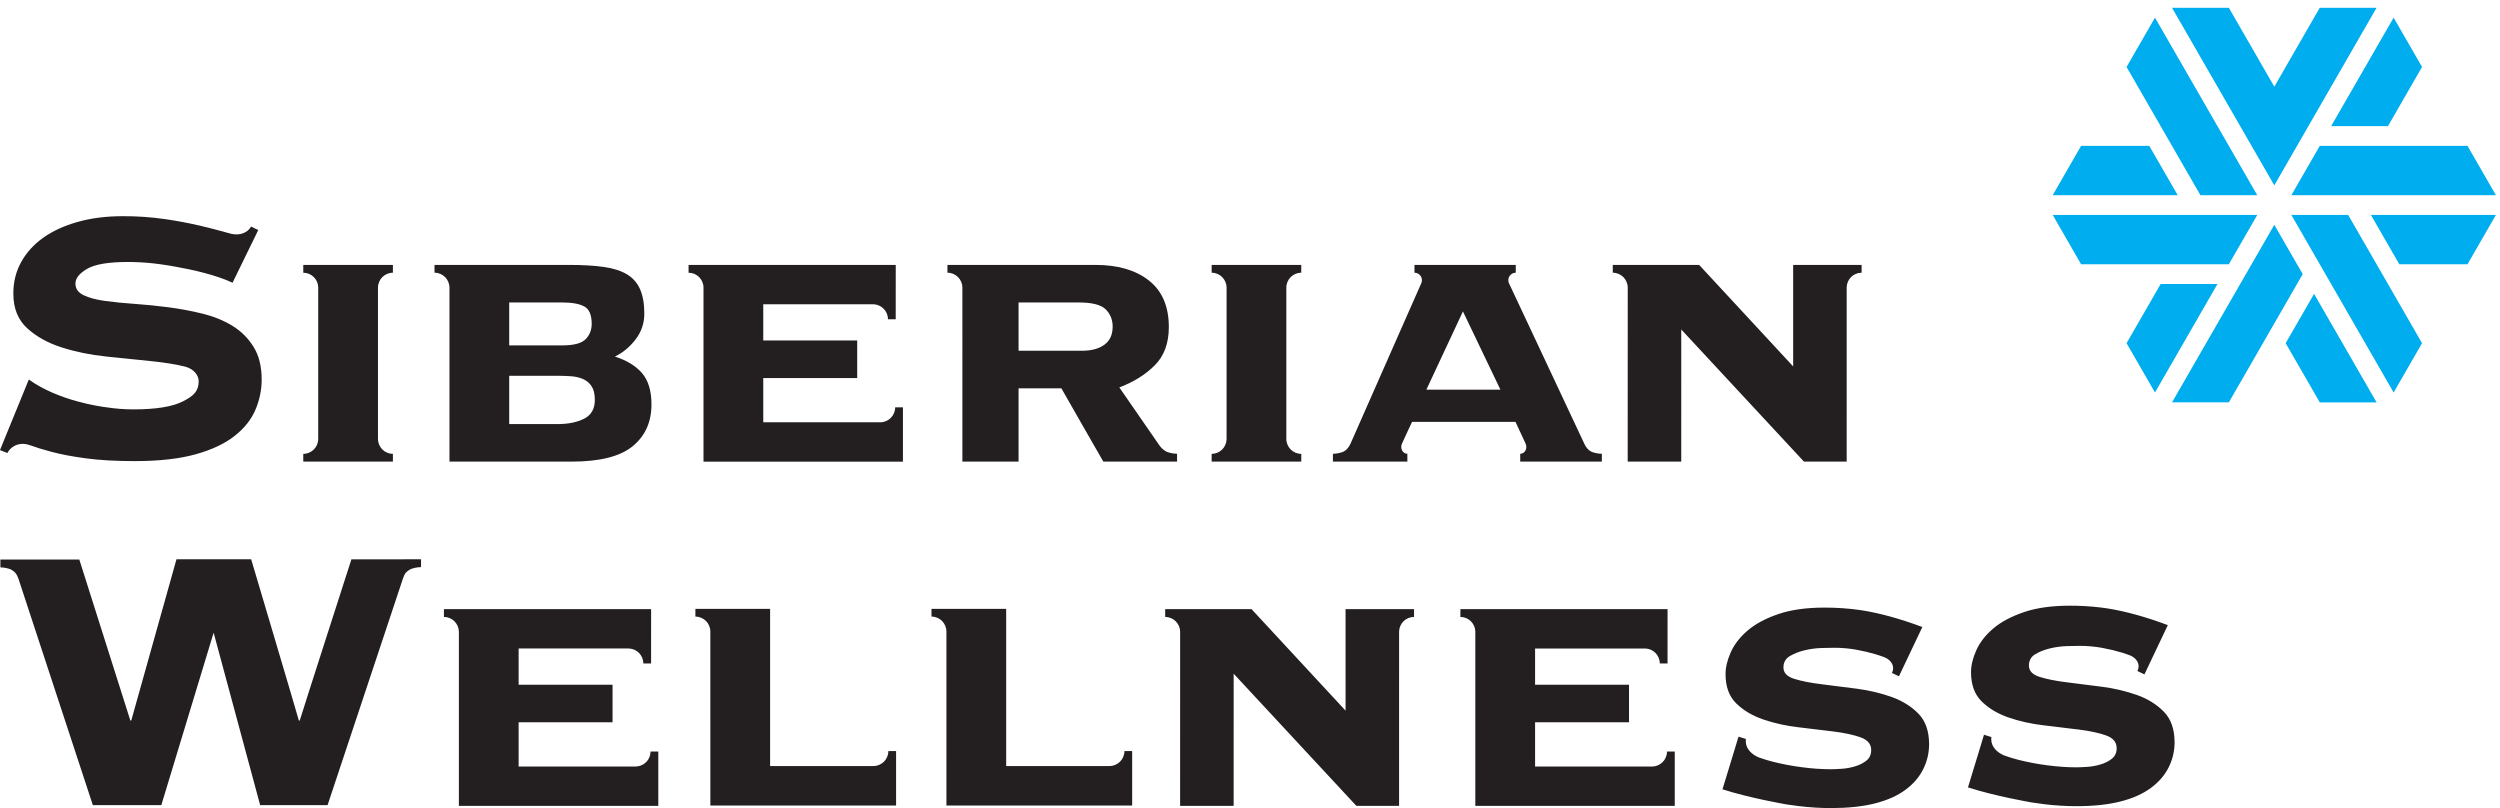 <svg viewBox="0 0 297 96" fill="none" xmlns="http://www.w3.org/2000/svg">
<g clip-path="url(#clip0_372_34007)">
<path fill-rule="evenodd" clip-rule="evenodd" d="M270.187 10.299L275.588 0.923H282.339L270.187 22.018L258.036 0.923H264.787L270.187 10.299ZM287.739 7.955L283.689 14.986H276.938L284.364 2.095L287.739 7.955ZM275.588 17.33L272.213 23.19H296.515L293.139 17.33H275.588ZM281.663 25.534L285.038 31.394H293.139L296.515 25.534H281.663ZM243.86 25.534H268.162L264.787 31.394H247.235L243.86 25.534ZM255.336 17.33H247.235L243.86 23.19H258.711L255.336 17.33ZM270.187 26.706L258.036 47.8H264.787L273.563 32.565L270.187 26.706ZM252.636 40.77L256.686 33.738H263.437L256.011 46.63L252.636 40.77ZM268.162 23.19L256.011 2.095L252.636 7.955L261.412 23.19H268.162ZM275.588 47.801L271.537 40.769L274.913 34.909L282.338 47.801H275.588ZM272.213 25.534L284.364 46.629L287.739 40.769L278.963 25.534H272.213Z" fill="#00ADEE"></path>
<path fill-rule="evenodd" clip-rule="evenodd" d="M30.126 41.21C29.497 40.19 28.637 39.333 27.614 38.709C26.581 38.075 25.405 37.595 24.086 37.268C22.748 36.939 21.392 36.684 20.025 36.506C18.675 36.33 17.321 36.194 15.963 36.098C14.783 36.022 13.606 35.904 12.434 35.745C11.401 35.6 10.564 35.374 9.924 35.065C9.283 34.757 8.962 34.294 8.962 33.677C8.962 33.061 9.425 32.481 10.35 31.937C11.278 31.394 12.897 31.122 15.215 31.122C16.18 31.122 17.169 31.177 18.18 31.285L18.23 31.291C18.506 31.321 18.784 31.355 19.063 31.394C19.663 31.476 20.237 31.568 20.785 31.67C22.808 32.024 25.599 32.64 27.627 33.586L29.882 28.965L29.886 28.967L30.678 27.332L29.83 26.915C29.456 27.597 28.53 28.055 27.399 27.758C27.221 27.713 27.043 27.665 26.866 27.614C25.856 27.329 24.84 27.066 23.819 26.825C22.441 26.504 21.051 26.241 19.651 26.036C17.969 25.792 16.271 25.674 14.572 25.683C12.614 25.683 10.833 25.91 9.228 26.363C7.625 26.817 6.262 27.442 5.139 28.239C4.017 29.038 3.144 29.999 2.521 31.122C1.896 32.246 1.584 33.497 1.585 34.874C1.585 36.614 2.128 37.983 3.215 38.981C4.302 39.978 5.665 40.739 7.304 41.264C8.943 41.791 10.707 42.154 12.596 42.352C14.485 42.552 16.248 42.733 17.886 42.896C19.526 43.059 20.889 43.277 21.975 43.55C23.061 43.821 23.605 44.634 23.605 45.286C23.605 46.483 22.981 47.049 21.735 47.682C20.488 48.317 18.528 48.634 15.855 48.634C14.795 48.634 13.745 48.555 12.705 48.396C11.922 48.304 6.961 47.626 3.423 45.087L0.685 51.787L0 53.471L0.88 53.818C1.21 53.143 2.08 52.546 3.176 52.779C3.288 52.801 3.515 52.876 3.599 52.904L3.631 52.914C4.269 53.15 5.041 53.386 6.075 53.665C7.215 53.974 8.596 54.236 10.218 54.453C11.838 54.671 13.771 54.78 16.016 54.78C18.903 54.78 21.317 54.508 23.258 53.965C25.199 53.421 26.749 52.687 27.908 51.761C29.065 50.837 29.884 49.795 30.366 48.634C30.838 47.515 31.083 46.314 31.088 45.099C31.087 43.541 30.767 42.243 30.126 41.21ZM106.347 48.389C106.347 49.369 105.558 50.163 104.583 50.169H90.676V44.912H101.835V40.45H90.675V36.15H103.757C104.718 36.172 105.49 36.96 105.49 37.929H106.411L106.415 31.476H81.801V32.399C82.768 32.399 83.554 33.174 83.576 34.138V54.843H107.269V48.389H106.347ZM44.902 34.177V52.143C44.903 52.614 45.09 53.065 45.423 53.397C45.756 53.73 46.206 53.918 46.677 53.919V54.842H36.03V53.919C37.006 53.919 37.797 53.129 37.805 52.153V34.165C37.802 33.696 37.613 33.248 37.281 32.917C36.949 32.586 36.499 32.399 36.03 32.398V31.475H46.677V32.398C45.697 32.398 44.903 33.194 44.903 34.176M152.815 52.142V34.176C152.815 33.194 153.609 32.398 154.589 32.398V31.476L143.943 31.475V32.398C144.919 32.398 145.709 33.188 145.717 34.165V52.153C145.714 52.622 145.526 53.071 145.194 53.401C144.861 53.732 144.412 53.918 143.943 53.919V54.842H154.591V53.919C153.611 53.919 152.818 53.124 152.815 52.143M159.854 84.423L159.852 72.368H167.987V73.292C167.027 73.292 166.246 74.054 166.212 75.007L166.211 95.736H161.137L146.559 80.036L146.557 95.736H140.197L140.2 75.073C140.2 74.089 139.405 73.292 138.424 73.292V72.368H148.686C148.686 72.368 158.725 83.221 159.854 84.424M41.747 66.45C41.747 66.45 35.717 85.18 35.61 85.603H35.505C35.365 85.038 29.839 66.443 29.839 66.443H20.965L15.593 85.603H15.487L9.423 66.475H0.046V67.405C0.435 67.405 1.08 67.511 1.413 67.722C1.749 67.934 1.959 68.112 2.187 68.738L11.03 95.648H19.165L25.379 75.164L30.906 95.647H38.916C38.916 95.647 47.818 68.893 47.878 68.707C48.11 68.033 48.317 67.903 48.651 67.691C48.985 67.48 49.631 67.373 50.019 67.373V66.443L41.747 66.45ZM103.762 91.006C104.741 91.006 105.536 90.211 105.536 89.229H106.455V95.697H84.39L84.388 75.028C84.388 74.047 83.594 73.251 82.614 73.251V72.33L91.489 72.332V91.008L103.762 91.006ZM133.581 89.229C133.581 90.211 132.787 91.006 131.807 91.006L119.534 91.008V72.332L110.66 72.33V73.251C111.64 73.251 112.434 74.047 112.434 75.028L112.435 95.697H134.501V89.229H133.581ZM75.521 91.062C75.99 91.058 76.439 90.868 76.769 90.535C77.1 90.202 77.285 89.751 77.285 89.282H78.206V95.735H54.514V75.03C54.503 74.566 54.311 74.125 53.98 73.8C53.648 73.475 53.202 73.293 52.738 73.292V72.368H77.352L77.349 78.821H76.428C76.428 77.852 75.655 77.064 74.694 77.041H61.613V81.343H72.773V85.805H61.613V91.062H75.521ZM198.04 89.282C198.04 90.262 197.251 91.055 196.276 91.062H182.368V85.805H193.527V81.343H182.368V77.042H195.449C196.41 77.064 197.183 77.852 197.183 78.822H198.104L198.107 72.368H173.494V73.292C174.461 73.292 175.246 74.066 175.269 75.03V95.735H198.961V89.281L198.04 89.282ZM224.706 82.792C225.993 83.252 227.059 83.915 227.906 84.78C228.753 85.647 229.176 86.859 229.177 88.415C229.178 89.436 228.942 90.444 228.488 91.358C228.03 92.296 227.325 93.119 226.373 93.826C225.42 94.533 224.211 95.072 222.747 95.444C221.284 95.814 219.546 95.999 217.535 96C216.265 96 214.978 95.921 213.673 95.761C213.15 95.698 212.628 95.626 212.108 95.546L212.107 95.54C212.107 95.54 207.829 94.805 204.631 93.768L206.088 88.996L206.534 87.516L207.413 87.786C207.275 88.983 208.195 89.671 208.945 89.981C209.515 90.187 210.095 90.363 210.683 90.51C211.724 90.775 212.852 90.987 214.069 91.146C215.2 91.301 216.341 91.381 217.483 91.386C217.8 91.386 218.232 91.368 218.778 91.332C219.326 91.298 219.867 91.2 220.392 91.04C220.921 90.881 221.372 90.651 221.743 90.351C222.112 90.051 222.297 89.635 222.297 89.104C222.297 88.397 221.874 87.894 221.028 87.592C220.181 87.292 219.113 87.062 217.826 86.902C216.433 86.731 215.04 86.563 213.646 86.398C212.223 86.239 210.822 85.928 209.466 85.47C208.179 85.029 207.111 84.392 206.264 83.561C205.417 82.731 204.994 81.573 204.995 80.086C204.995 79.273 205.206 78.397 205.629 77.46C206.053 76.523 206.724 75.666 207.641 74.887C208.557 74.11 209.765 73.465 211.265 72.952C212.763 72.439 214.589 72.182 216.743 72.182C218.178 72.179 219.611 72.278 221.032 72.48C223.326 72.834 225.746 73.507 228.375 74.491L226.547 78.337L225.595 80.346L224.766 79.946C225.153 79.14 224.673 78.434 223.936 78.108C223.597 77.976 223.253 77.857 222.905 77.752C222.141 77.522 221.364 77.336 220.578 77.194C219.696 77.034 218.801 76.954 217.905 76.956C217.588 76.956 217.094 76.965 216.424 76.983C215.747 77.003 215.073 77.092 214.414 77.248C213.792 77.388 213.194 77.621 212.641 77.938C212.13 78.238 211.874 78.689 211.873 79.291C211.873 79.927 212.297 80.378 213.144 80.643C213.989 80.909 215.056 81.121 216.345 81.28C217.632 81.439 219.026 81.616 220.525 81.81C222.023 82.005 223.417 82.333 224.706 82.792ZM257.069 84.554C256.222 83.688 255.156 83.024 253.869 82.564C252.514 82.091 251.112 81.762 249.688 81.584C248.189 81.389 246.795 81.212 245.508 81.054C244.219 80.894 243.152 80.681 242.307 80.416C241.46 80.151 241.037 79.7 241.036 79.064C241.036 78.463 241.292 78.013 241.804 77.711C242.315 77.411 242.905 77.181 243.576 77.021C244.236 76.865 244.909 76.776 245.587 76.756C246.257 76.739 246.751 76.73 247.068 76.729C247.986 76.729 248.877 76.809 249.741 76.968C250.605 77.128 251.381 77.314 252.069 77.525C252.454 77.644 252.797 77.763 253.099 77.881C253.836 78.208 254.316 78.913 253.929 79.719L254.758 80.119L255.71 78.111L257.538 74.265C254.909 73.28 252.489 72.607 250.195 72.253C249.978 72.223 249.756 72.195 249.529 72.167C248.327 72.023 247.117 71.953 245.906 71.955C243.752 71.955 241.926 72.212 240.428 72.725C238.928 73.239 237.72 73.884 236.804 74.661C235.887 75.439 235.216 76.297 234.792 77.234C234.37 78.171 234.159 79.046 234.158 79.859C234.158 81.346 234.581 82.504 235.427 83.334C236.274 84.165 237.342 84.802 238.629 85.244C239.916 85.687 241.31 85.996 242.809 86.171C244.307 86.349 245.7 86.517 246.989 86.676C248.276 86.836 249.344 87.066 250.191 87.366C251.037 87.666 251.46 88.17 251.46 88.877C251.46 89.408 251.275 89.824 250.906 90.125C250.535 90.425 250.084 90.654 249.555 90.813C249.03 90.973 248.489 91.071 247.941 91.105C247.394 91.141 246.963 91.158 246.646 91.158C245.587 91.158 244.449 91.079 243.232 90.919C242.092 90.774 240.961 90.562 239.846 90.283C239.258 90.136 238.678 89.959 238.108 89.753C237.358 89.444 236.438 88.756 236.576 87.559L235.697 87.29L235.251 88.77L233.794 93.542C236.991 94.578 241.27 95.314 241.27 95.314V95.319C241.774 95.397 242.296 95.469 242.836 95.535C244.141 95.695 245.428 95.774 246.698 95.773C248.709 95.773 250.447 95.588 251.91 95.217C253.374 94.846 254.583 94.306 255.536 93.599C256.488 92.891 257.193 92.069 257.651 91.132C258.105 90.217 258.341 89.21 258.34 88.188C258.34 86.632 257.916 85.421 257.069 84.554ZM173.798 36.997L169.454 46.291H178.249L173.798 36.997ZM188.929 53.59C189.264 53.802 189.911 53.909 190.301 53.909V54.841H180.603V53.909C181.123 53.909 181.505 53.315 181.244 52.706C180.849 51.839 180.447 50.975 180.039 50.114H167.759C167.759 50.114 166.852 52.01 166.554 52.706C166.293 53.315 166.675 53.909 167.195 53.909V54.841H158.351V53.909C158.741 53.909 159.389 53.802 159.723 53.589C160.038 53.391 160.27 53.091 160.461 52.662L161.037 51.356C162.919 47.096 168.763 33.867 168.875 33.586H168.874C168.922 33.452 168.937 33.309 168.918 33.168C168.899 33.027 168.846 32.892 168.764 32.776C168.683 32.66 168.574 32.564 168.448 32.498C168.322 32.433 168.182 32.398 168.04 32.397V31.474H180.073V32.397C179.931 32.398 179.791 32.432 179.664 32.498C179.538 32.565 179.43 32.66 179.348 32.776C179.266 32.893 179.214 33.027 179.195 33.169C179.176 33.309 179.191 33.453 179.239 33.587H179.237C179.259 33.639 180.523 36.329 182.097 39.677C184.681 45.176 188.101 52.45 188.231 52.747C188.414 53.13 188.636 53.404 188.929 53.59ZM213.028 43.53L213.026 31.474H221.161V32.397C220.202 32.397 219.42 33.159 219.386 34.113L219.385 54.841H214.312L199.733 39.141L199.731 54.841H193.371L193.374 34.178C193.374 33.195 192.579 32.398 191.598 32.398V31.474H201.861C201.861 31.474 211.899 42.327 213.028 43.53ZM131.203 40.952C130.55 41.431 129.658 41.67 128.529 41.67H121.006V35.934H128.158C129.747 35.934 130.815 36.208 131.362 36.756C131.91 37.306 132.184 37.988 132.184 38.802C132.184 39.758 131.857 40.475 131.203 40.952ZM138.461 53.589C138.152 53.402 137.889 53.148 137.692 52.845L132.977 46.025C134.673 45.387 136.077 44.511 137.19 43.395C138.302 42.281 138.858 40.767 138.857 38.855C138.857 36.413 138.071 34.572 136.5 33.332C134.929 32.092 132.819 31.472 130.17 31.472H112.554V32.396C113.535 32.396 114.33 33.193 114.33 34.176L114.331 54.84H121.006V46.13H126.091C126.197 46.342 131.077 54.84 131.077 54.84H139.833V53.907C139.443 53.907 138.795 53.801 138.461 53.589ZM69.394 49.741C68.546 50.167 67.504 50.38 66.269 50.379H60.494V44.643H66.269C66.798 44.645 67.319 44.663 67.831 44.697C68.342 44.733 68.81 44.839 69.235 45.015C69.659 45.193 70.003 45.476 70.268 45.865C70.533 46.255 70.666 46.804 70.665 47.511C70.665 48.573 70.241 49.316 69.394 49.741ZM60.494 35.934H66.798C67.963 35.934 68.837 36.093 69.42 36.412C70.003 36.731 70.294 37.421 70.294 38.482C70.294 39.191 70.056 39.794 69.58 40.289C69.101 40.785 68.174 41.032 66.798 41.032H60.494V35.934ZM76.294 44.351C75.561 43.484 74.479 42.821 73.05 42.359C74.003 41.9 74.824 41.218 75.512 40.315C76.191 39.443 76.555 38.367 76.545 37.261C76.545 36.093 76.377 35.129 76.042 34.367C75.724 33.623 75.176 32.999 74.479 32.588C73.772 32.163 72.854 31.872 71.725 31.712C70.595 31.552 69.235 31.472 67.645 31.472H51.62V32.396C52.6 32.396 53.396 33.193 53.396 34.176V54.84H67.892C71.254 54.84 73.678 54.23 75.165 53.008C76.652 51.787 77.395 50.132 77.395 48.042C77.394 46.449 77.027 45.218 76.294 44.351Z" fill="#231F20"></path>
</g>
<defs>
<clipPath id="clip0_372_34007">
<rect width="297" height="96" fill="white"></rect>
</clipPath>
</defs>
</svg>
